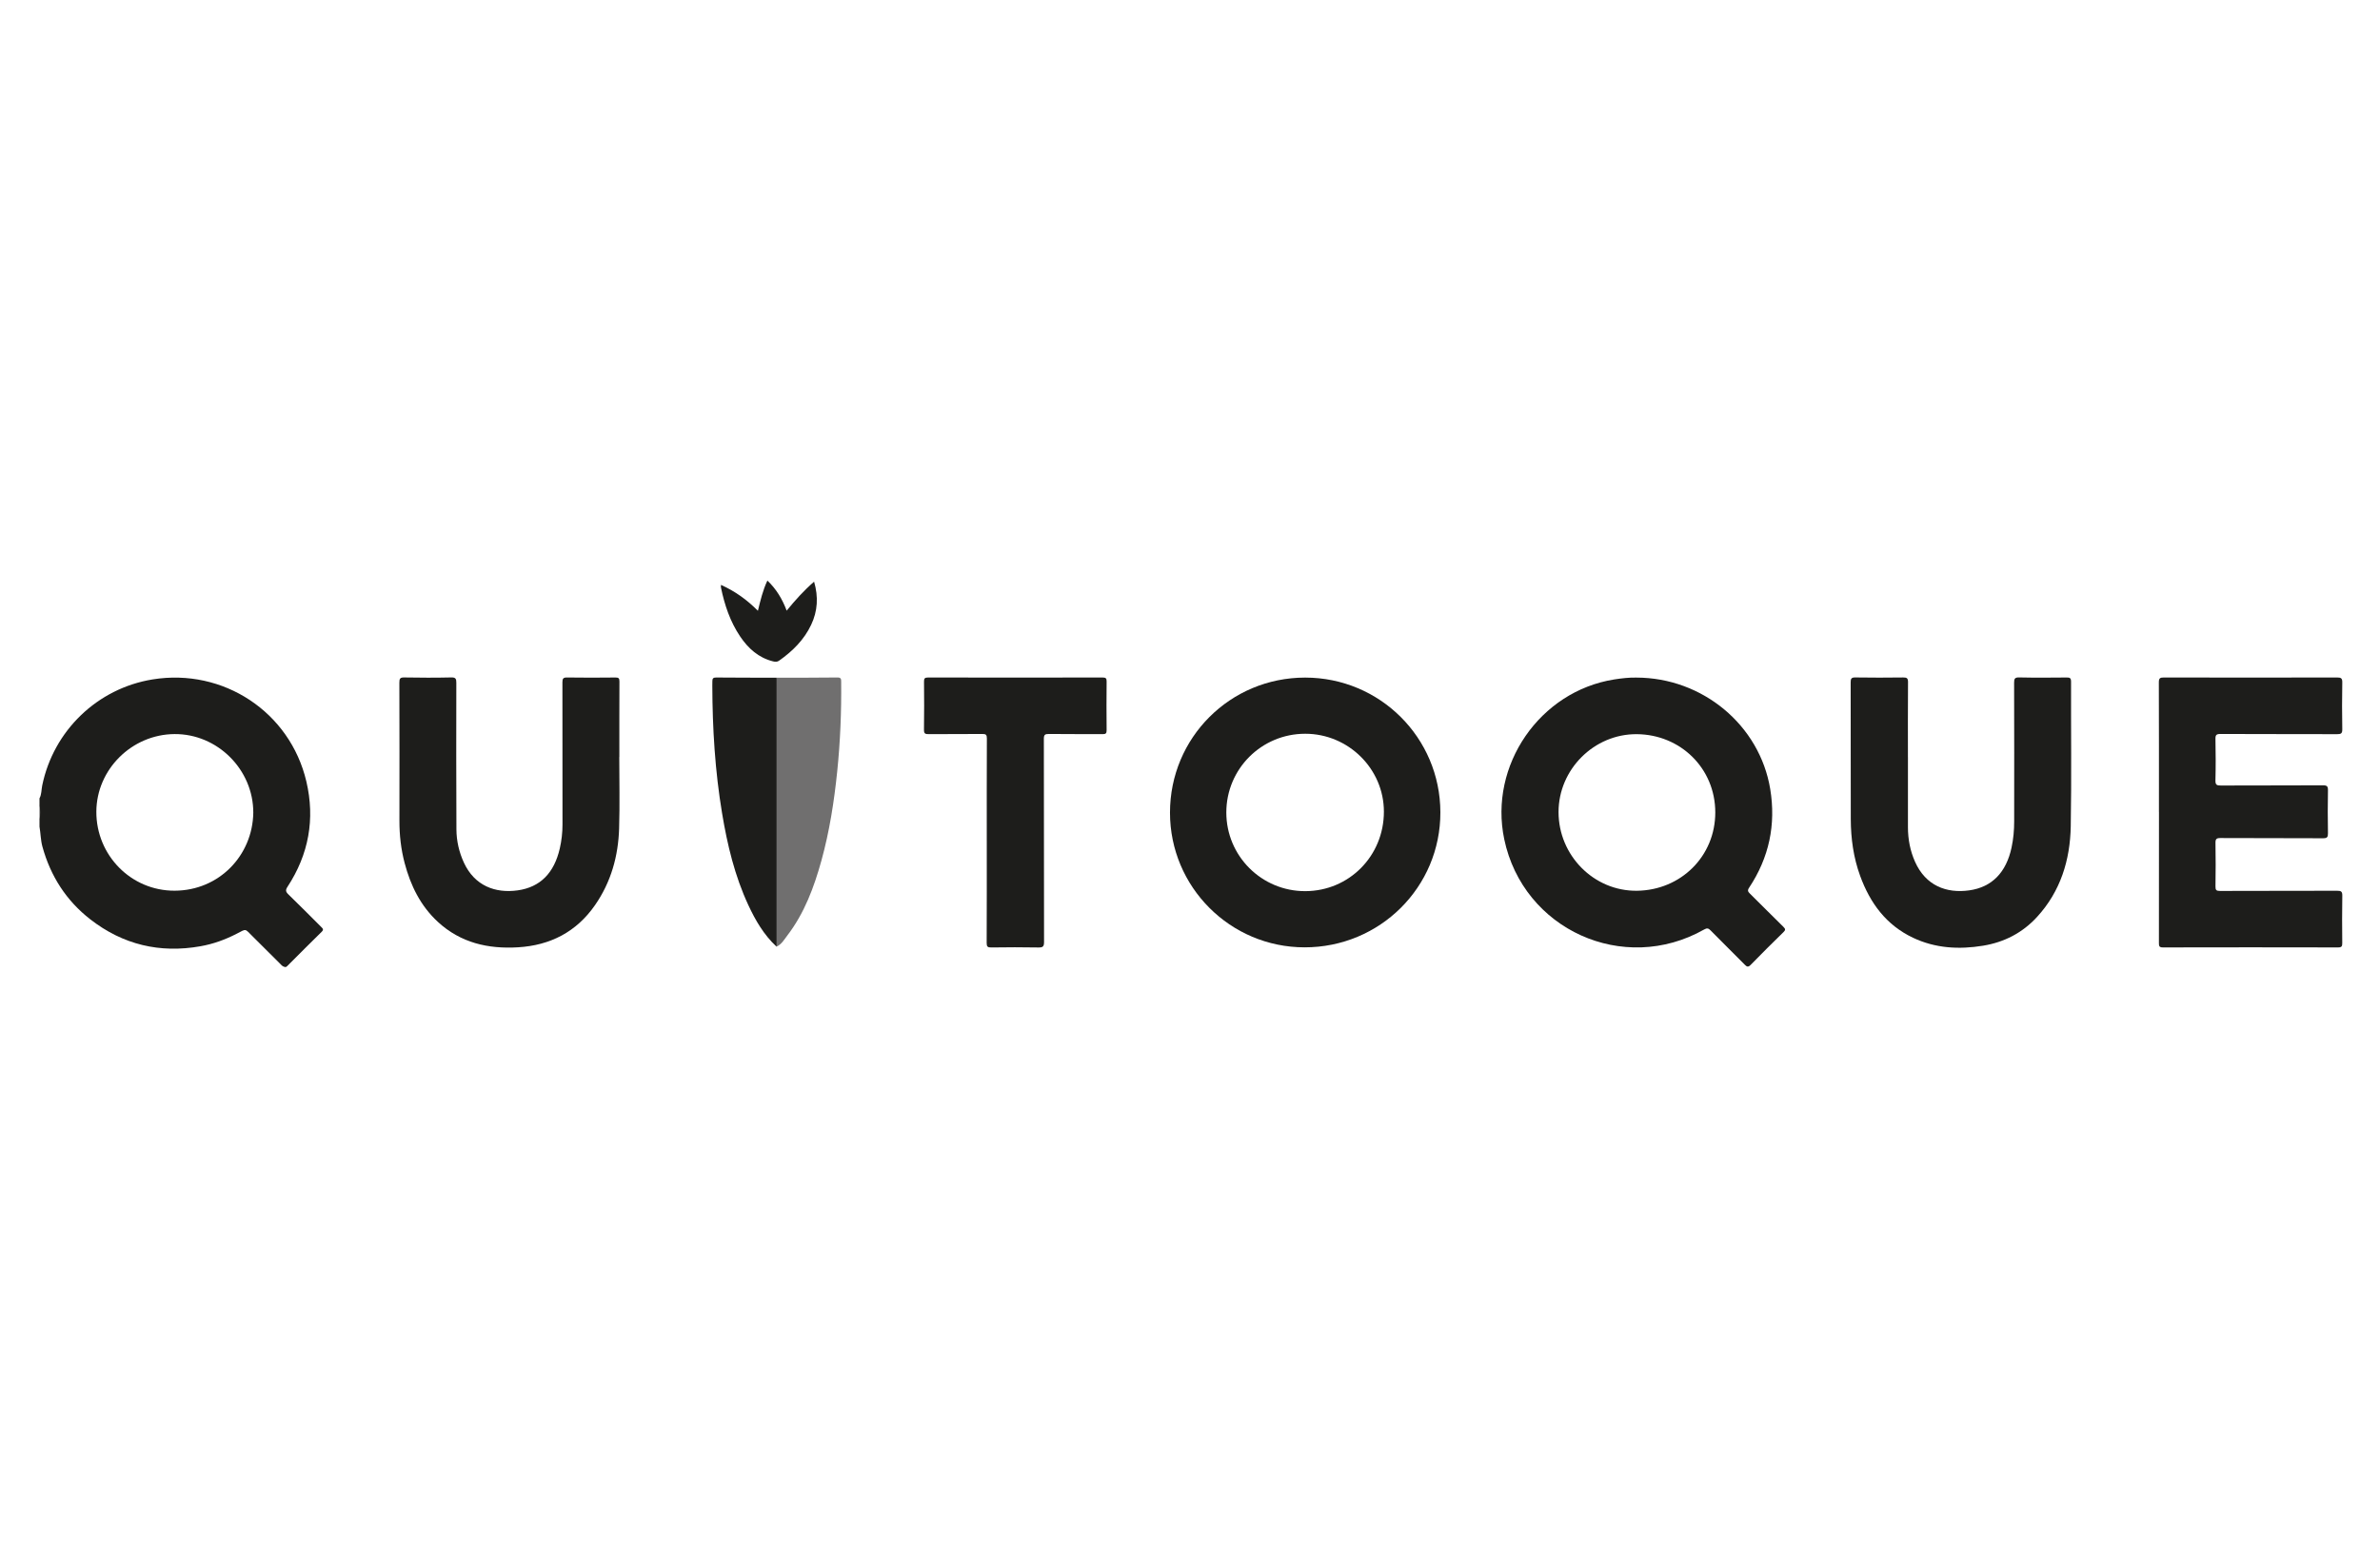 <svg xmlns="http://www.w3.org/2000/svg" id="Quitoque" viewBox="0 0 1200 780"><defs><style>.cls-1{fill:#5f5c5c;}.cls-1,.cls-2,.cls-3{stroke-width:0px;}.cls-2{fill:#706f6f;}.cls-3{fill:#1d1d1b;}</style></defs><path class="cls-1" d="m19.91,404.98c.79,3.11.79,6.22,0,9.33v-9.33Z"></path><path class="cls-3" d="m1088.54,409.39c0-21.77.03-43.54-.05-65.3,0-2.06.51-2.51,2.54-2.5,29.12.07,58.25.07,87.37,0,2.01,0,2.62.42,2.58,2.52-.14,7.85-.14,15.71,0,23.57.04,2.14-.64,2.5-2.61,2.49-19.61-.07-39.21,0-58.82-.1-2.07,0-2.55.51-2.51,2.53.14,6.95.17,13.91-.01,20.86-.06,2.31.71,2.61,2.75,2.6,17.15-.08,34.29,0,51.44-.1,2.04-.01,2.58.46,2.54,2.52-.14,7.2-.13,14.4,0,21.6.04,2-.41,2.58-2.51,2.57-17.23-.1-34.46-.01-51.68-.11-2.07-.01-2.56.51-2.52,2.54.13,7.28.12,14.57,0,21.85-.03,1.82.4,2.29,2.26,2.28,19.69-.08,39.38-.02,59.07-.09,1.97,0,2.65.35,2.61,2.49-.14,7.94-.1,15.88-.02,23.81.01,1.58-.2,2.27-2.07,2.27-29.45-.06-58.9-.07-88.35,0-1.91,0-2.02-.73-2.02-2.26.04-22.01.03-44.03.03-66.04Z"></path><path class="cls-3" d="m961.99,381.77c0,11.78-.02,23.57,0,35.35.01,6.03,1.11,11.87,3.57,17.38,5.38,12.07,15.82,16.02,27.29,14.43,11.59-1.61,18.7-9.14,21.37-21.55.93-4.33,1.33-8.72,1.33-13.13.03-23.32.04-46.64-.03-69.96,0-2.01.27-2.78,2.58-2.73,7.95.18,15.91.11,23.87.04,1.58-.01,2.26.19,2.26,2.05-.07,24.3.27,48.61-.15,72.9-.3,17.08-5.14,32.86-17.02,45.8-7.33,7.99-16.54,12.74-27.21,14.48-12.11,1.98-24.01,1.33-35.3-4.01-13.54-6.41-21.66-17.49-26.66-31.2-3.37-9.24-4.69-18.83-4.72-28.6-.07-22.99,0-45.98-.06-68.98,0-1.84.33-2.51,2.37-2.47,8.04.13,16.08.11,24.11.01,1.88-.02,2.46.4,2.44,2.38-.1,12.6-.05,25.2-.05,37.8Z"></path><path class="cls-3" d="m312.24,381.65c0,12.03.29,24.06-.08,36.07-.43,13.95-4.09,27.07-12.17,38.68-9.37,13.47-22.51,20.24-38.77,21.23-15.13.92-28.99-2.25-40.45-12.82-8.75-8.08-13.76-18.32-16.75-29.65-1.85-6.99-2.64-14.1-2.63-21.33.04-23.23.04-46.47-.03-69.7,0-1.99.38-2.6,2.5-2.56,7.87.14,15.75.17,23.62-.01,2.31-.05,2.6.7,2.6,2.73-.05,24.62-.07,49.25.05,73.87.03,5.83,1.32,11.48,3.79,16.83,5.37,11.61,15.81,15.52,27.11,13.93,11.42-1.61,18.37-8.79,21.21-21.1.92-3.99,1.37-8.04,1.37-12.14,0-23.89.02-47.78-.04-71.66,0-1.87.4-2.46,2.37-2.43,8.12.12,16.24.1,24.36.01,1.61-.02,2.03.41,2.02,2.01-.07,12.68-.04,25.36-.04,38.04-.02,0-.03,0-.05,0Z"></path><path class="cls-3" d="m497.53,423.88c0-17.18-.03-34.35.05-51.53,0-1.84-.44-2.3-2.28-2.28-9.02.11-18.04,0-27.06.08-1.71.02-2.4-.22-2.37-2.2.13-8.1.1-16.2.02-24.29-.01-1.55.34-2.06,2-2.06,29.36.05,58.71.05,88.07,0,1.63,0,2.02.45,2,2.03-.08,8.18-.09,16.36,0,24.54.02,1.65-.49,2-2.05,1.99-9.02-.07-18.04.03-27.06-.09-2.03-.03-2.55.45-2.54,2.51.07,34.11.03,68.22.1,102.33,0,2.19-.47,2.85-2.76,2.81-7.95-.16-15.91-.12-23.86-.01-1.84.03-2.32-.43-2.31-2.29.08-17.18.05-34.35.05-51.53Z"></path><path class="cls-2" d="m391.53,341.71c10.24-.02,20.48,0,30.72-.12,1.89-.02,1.86.9,1.87,2.24.15,15.04-.45,30.04-1.98,45-1.56,15.2-3.89,30.26-7.96,45.01-3.74,13.53-8.59,26.58-17.24,37.88-1.57,2.05-2.87,4.44-5.42,5.58-.67-1.27-.78-2.64-.78-4.05,0-42.6,0-85.21.02-127.81,0-1.28-.22-2.65.77-3.74Z"></path><path class="cls-3" d="m391.53,341.71c0,45.2,0,90.4-.01,135.59-6.35-5.9-10.62-13.22-14.21-20.95-6.85-14.72-10.58-30.35-13.23-46.26-3.56-21.34-4.87-42.85-4.93-64.46,0-.74.04-1.47.03-2.21-.02-1.27.41-1.84,1.86-1.82,10.17.09,20.33.08,30.5.11Z"></path><path class="cls-3" d="m410.47,293.29c2.22,7.67,1.8,14.8-1.47,21.71-3.59,7.61-9.37,13.31-16.16,18.1-.96.68-1.89.66-3.01.38-7.36-1.82-12.55-6.51-16.64-12.57-5.06-7.51-7.88-15.92-9.68-24.71-.06-.31,0-.64,0-1.3,7.11,3.18,13.12,7.51,18.63,13.06,1.29-5.26,2.45-10.27,4.78-15.24,4.52,4.3,7.53,9.33,9.72,15.17,4.31-5.26,8.64-10.11,13.83-14.61Z"></path><path class="cls-3" d="m161.95,467.36c-5.53-5.47-10.97-11.03-16.57-16.43-1.39-1.34-1.48-2.19-.42-3.81,10.72-16.35,13.96-34.18,9.5-53.13-8.24-35.02-41.89-57.21-77.51-51.43-27.84,4.51-49.96,25.8-55.66,53.46-.45,2.17-.28,4.48-1.38,6.51v2.46c.42,3.11.42,6.22,0,9.33v2.46c.59,3.35.57,6.78,1.48,10.11,4.09,14.84,12,27.21,24.16,36.66,16.42,12.76,35.03,17.2,55.54,13.55,6.43-1.14,12.48-3.33,18.28-6.33,5-2.58,3.95-2.67,7.99,1.33,4.54,4.49,9.04,9.02,13.58,13.52.74.74,1.38,1.65,2.51,1.89.79.31,1.2-.25,1.66-.71,5.68-5.67,11.33-11.37,17.07-16.97,1.17-1.14.6-1.64-.23-2.46Zm-73.95-18.27c-21.96.05-39.49-17.91-39.42-39.82.06-21.31,17.88-39.01,39.43-39.15,21.65-.15,39.75,17.93,39.7,39.64-.32,21.56-17.24,39.28-39.7,39.33Z"></path><path class="cls-3" d="m899.22,467.34c-5.68-5.55-11.26-11.21-16.92-16.79-.98-.97-1.33-1.58-.4-2.97,10.09-15.17,13.6-31.8,10.65-49.74-5.3-32.17-34.07-56.19-67.54-56.2-3.5-.08-7.32.34-11.13.94-37.51,5.93-63.24,43.28-55.45,80.52,9.55,45.65,60.16,68.55,100.79,45.56,1.45-.82,2.15-.68,3.25.44,5.68,5.78,11.48,11.46,17.17,17.23,1.11,1.13,1.76,1.48,3.07.14,5.43-5.58,10.95-11.06,16.52-16.49,1.08-1.06,1.06-1.58-.01-2.63Zm-73.85-18.22c-21.72.27-39.55-17.78-39.55-39.69,0-21.47,17.89-39.44,39.49-39.26,21.93.19,39.52,17.14,39.54,39.44.02,22.15-17.41,39.24-39.48,39.51Z"></path><path class="cls-3" d="m658.07,341.64c-37.83,0-68.16,30.3-68.16,68.09,0,37.49,30.37,67.89,67.84,67.92,38,.03,68.59-30.38,68.49-68.1-.09-37.61-30.51-67.91-68.18-67.91Zm.06,107.68c-21.98.06-39.82-17.7-39.82-39.66,0-21.98,17.74-39.69,39.77-39.7,21.77-.01,39.68,17.71,39.68,39.28,0,22.31-17.51,40.02-39.63,40.08Z"></path></svg>